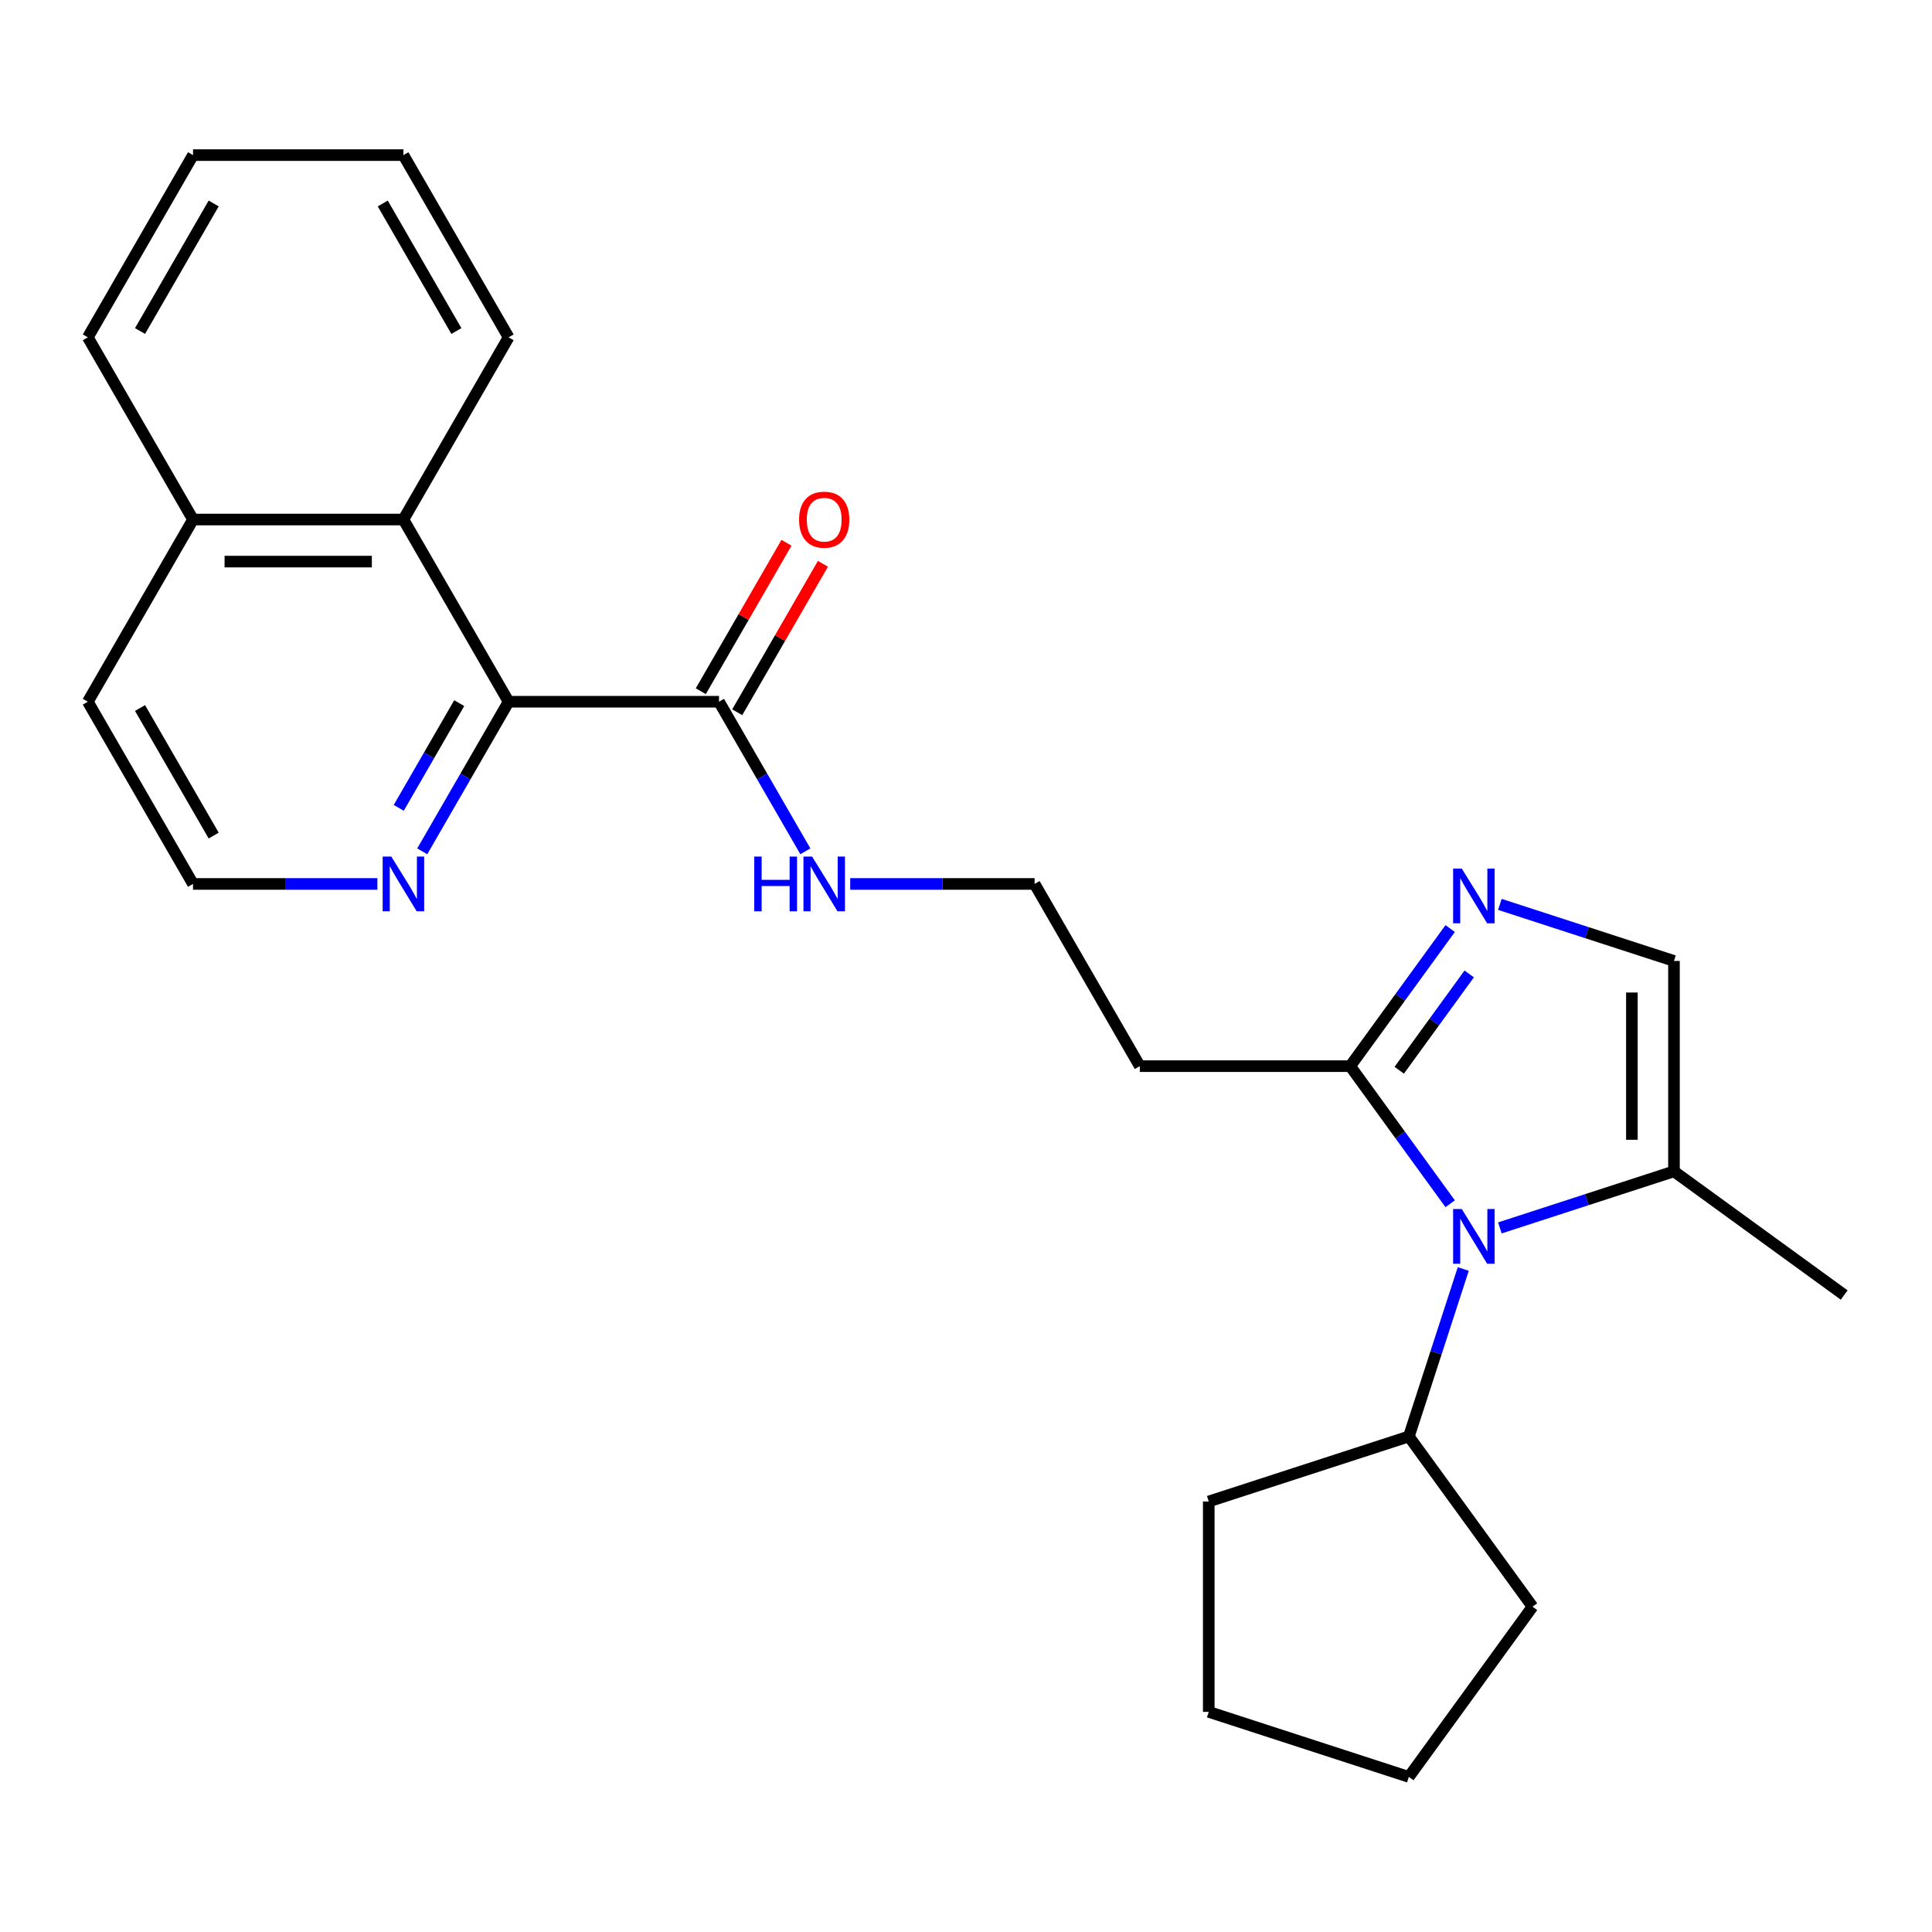 <?xml version='1.0' encoding='iso-8859-1'?>
<svg version='1.1' baseProfile='full'
              xmlns='http://www.w3.org/2000/svg'
                      xmlns:rdkit='http://www.rdkit.org/xml'
                      xmlns:xlink='http://www.w3.org/1999/xlink'
                  xml:space='preserve'
width='1000px' height='1000px' viewBox='0 0 1000 1000'>
<!-- END OF HEADER -->
<rect style='opacity:1.0;fill:#FFFFFF;stroke:none' width='1000' height='1000' x='0' y='0'> </rect>
<path class='bond-1' d='M 750.606,623.058 L 724.733,587.448' style='fill:none;fill-rule:evenodd;stroke:#0000FF;stroke-width:6px;stroke-linecap:butt;stroke-linejoin:miter;stroke-opacity:1' />
<path class='bond-1' d='M 724.733,587.448 L 698.861,551.838' style='fill:none;fill-rule:evenodd;stroke:#000000;stroke-width:6px;stroke-linecap:butt;stroke-linejoin:miter;stroke-opacity:1' />
<path class='bond-3' d='M 776.334,635.567 L 821.388,620.928' style='fill:none;fill-rule:evenodd;stroke:#0000FF;stroke-width:6px;stroke-linecap:butt;stroke-linejoin:miter;stroke-opacity:1' />
<path class='bond-3' d='M 821.388,620.928 L 866.443,606.289' style='fill:none;fill-rule:evenodd;stroke:#000000;stroke-width:6px;stroke-linecap:butt;stroke-linejoin:miter;stroke-opacity:1' />
<path class='bond-9' d='M 757.386,656.823 L 743.303,700.168' style='fill:none;fill-rule:evenodd;stroke:#0000FF;stroke-width:6px;stroke-linecap:butt;stroke-linejoin:miter;stroke-opacity:1' />
<path class='bond-9' d='M 743.303,700.168 L 729.219,743.512' style='fill:none;fill-rule:evenodd;stroke:#000000;stroke-width:6px;stroke-linecap:butt;stroke-linejoin:miter;stroke-opacity:1' />
<path class='bond-0' d='M 750.606,480.618 L 724.733,516.228' style='fill:none;fill-rule:evenodd;stroke:#0000FF;stroke-width:6px;stroke-linecap:butt;stroke-linejoin:miter;stroke-opacity:1' />
<path class='bond-0' d='M 724.733,516.228 L 698.861,551.838' style='fill:none;fill-rule:evenodd;stroke:#000000;stroke-width:6px;stroke-linecap:butt;stroke-linejoin:miter;stroke-opacity:1' />
<path class='bond-0' d='M 760.465,504.103 L 742.354,529.03' style='fill:none;fill-rule:evenodd;stroke:#0000FF;stroke-width:6px;stroke-linecap:butt;stroke-linejoin:miter;stroke-opacity:1' />
<path class='bond-0' d='M 742.354,529.03 L 724.243,553.957' style='fill:none;fill-rule:evenodd;stroke:#000000;stroke-width:6px;stroke-linecap:butt;stroke-linejoin:miter;stroke-opacity:1' />
<path class='bond-25' d='M 776.334,468.109 L 821.388,482.748' style='fill:none;fill-rule:evenodd;stroke:#0000FF;stroke-width:6px;stroke-linecap:butt;stroke-linejoin:miter;stroke-opacity:1' />
<path class='bond-25' d='M 821.388,482.748 L 866.443,497.387' style='fill:none;fill-rule:evenodd;stroke:#000000;stroke-width:6px;stroke-linecap:butt;stroke-linejoin:miter;stroke-opacity:1' />
<path class='bond-8' d='M 698.861,551.838 L 589.96,551.838' style='fill:none;fill-rule:evenodd;stroke:#000000;stroke-width:6px;stroke-linecap:butt;stroke-linejoin:miter;stroke-opacity:1' />
<path class='bond-2' d='M 263.257,363.216 L 372.158,363.216' style='fill:none;fill-rule:evenodd;stroke:#000000;stroke-width:6px;stroke-linecap:butt;stroke-linejoin:miter;stroke-opacity:1' />
<path class='bond-6' d='M 263.257,363.216 L 208.806,268.905' style='fill:none;fill-rule:evenodd;stroke:#000000;stroke-width:6px;stroke-linecap:butt;stroke-linejoin:miter;stroke-opacity:1' />
<path class='bond-7' d='M 263.257,363.216 L 240.905,401.93' style='fill:none;fill-rule:evenodd;stroke:#000000;stroke-width:6px;stroke-linecap:butt;stroke-linejoin:miter;stroke-opacity:1' />
<path class='bond-7' d='M 240.905,401.93 L 218.553,440.644' style='fill:none;fill-rule:evenodd;stroke:#0000FF;stroke-width:6px;stroke-linecap:butt;stroke-linejoin:miter;stroke-opacity:1' />
<path class='bond-7' d='M 237.689,363.94 L 222.043,391.04' style='fill:none;fill-rule:evenodd;stroke:#000000;stroke-width:6px;stroke-linecap:butt;stroke-linejoin:miter;stroke-opacity:1' />
<path class='bond-7' d='M 222.043,391.04 L 206.397,418.14' style='fill:none;fill-rule:evenodd;stroke:#0000FF;stroke-width:6px;stroke-linecap:butt;stroke-linejoin:miter;stroke-opacity:1' />
<path class='bond-4' d='M 866.443,606.289 L 866.443,497.387' style='fill:none;fill-rule:evenodd;stroke:#000000;stroke-width:6px;stroke-linecap:butt;stroke-linejoin:miter;stroke-opacity:1' />
<path class='bond-4' d='M 844.662,589.953 L 844.662,513.723' style='fill:none;fill-rule:evenodd;stroke:#000000;stroke-width:6px;stroke-linecap:butt;stroke-linejoin:miter;stroke-opacity:1' />
<path class='bond-15' d='M 866.443,606.289 L 954.545,670.299' style='fill:none;fill-rule:evenodd;stroke:#000000;stroke-width:6px;stroke-linecap:butt;stroke-linejoin:miter;stroke-opacity:1' />
<path class='bond-5' d='M 372.158,363.216 L 394.51,401.93' style='fill:none;fill-rule:evenodd;stroke:#000000;stroke-width:6px;stroke-linecap:butt;stroke-linejoin:miter;stroke-opacity:1' />
<path class='bond-5' d='M 394.51,401.93 L 416.861,440.644' style='fill:none;fill-rule:evenodd;stroke:#0000FF;stroke-width:6px;stroke-linecap:butt;stroke-linejoin:miter;stroke-opacity:1' />
<path class='bond-10' d='M 381.589,368.661 L 403.767,330.247' style='fill:none;fill-rule:evenodd;stroke:#000000;stroke-width:6px;stroke-linecap:butt;stroke-linejoin:miter;stroke-opacity:1' />
<path class='bond-10' d='M 403.767,330.247 L 425.946,291.832' style='fill:none;fill-rule:evenodd;stroke:#FF0000;stroke-width:6px;stroke-linecap:butt;stroke-linejoin:miter;stroke-opacity:1' />
<path class='bond-10' d='M 362.727,357.771 L 384.905,319.356' style='fill:none;fill-rule:evenodd;stroke:#000000;stroke-width:6px;stroke-linecap:butt;stroke-linejoin:miter;stroke-opacity:1' />
<path class='bond-10' d='M 384.905,319.356 L 407.084,280.942' style='fill:none;fill-rule:evenodd;stroke:#FF0000;stroke-width:6px;stroke-linecap:butt;stroke-linejoin:miter;stroke-opacity:1' />
<path class='bond-12' d='M 208.806,268.905 L 99.905,268.905' style='fill:none;fill-rule:evenodd;stroke:#000000;stroke-width:6px;stroke-linecap:butt;stroke-linejoin:miter;stroke-opacity:1' />
<path class='bond-12' d='M 192.471,290.685 L 116.24,290.685' style='fill:none;fill-rule:evenodd;stroke:#000000;stroke-width:6px;stroke-linecap:butt;stroke-linejoin:miter;stroke-opacity:1' />
<path class='bond-16' d='M 208.806,268.905 L 263.257,174.594' style='fill:none;fill-rule:evenodd;stroke:#000000;stroke-width:6px;stroke-linecap:butt;stroke-linejoin:miter;stroke-opacity:1' />
<path class='bond-14' d='M 195.344,457.527 L 147.624,457.527' style='fill:none;fill-rule:evenodd;stroke:#0000FF;stroke-width:6px;stroke-linecap:butt;stroke-linejoin:miter;stroke-opacity:1' />
<path class='bond-14' d='M 147.624,457.527 L 99.905,457.527' style='fill:none;fill-rule:evenodd;stroke:#000000;stroke-width:6px;stroke-linecap:butt;stroke-linejoin:miter;stroke-opacity:1' />
<path class='bond-13' d='M 589.96,551.838 L 535.509,457.527' style='fill:none;fill-rule:evenodd;stroke:#000000;stroke-width:6px;stroke-linecap:butt;stroke-linejoin:miter;stroke-opacity:1' />
<path class='bond-18' d='M 729.219,743.512 L 793.23,831.615' style='fill:none;fill-rule:evenodd;stroke:#000000;stroke-width:6px;stroke-linecap:butt;stroke-linejoin:miter;stroke-opacity:1' />
<path class='bond-19' d='M 729.219,743.512 L 625.648,777.164' style='fill:none;fill-rule:evenodd;stroke:#000000;stroke-width:6px;stroke-linecap:butt;stroke-linejoin:miter;stroke-opacity:1' />
<path class='bond-11' d='M 440.071,457.527 L 487.79,457.527' style='fill:none;fill-rule:evenodd;stroke:#0000FF;stroke-width:6px;stroke-linecap:butt;stroke-linejoin:miter;stroke-opacity:1' />
<path class='bond-11' d='M 487.79,457.527 L 535.509,457.527' style='fill:none;fill-rule:evenodd;stroke:#000000;stroke-width:6px;stroke-linecap:butt;stroke-linejoin:miter;stroke-opacity:1' />
<path class='bond-20' d='M 99.905,268.905 L 45.455,174.594' style='fill:none;fill-rule:evenodd;stroke:#000000;stroke-width:6px;stroke-linecap:butt;stroke-linejoin:miter;stroke-opacity:1' />
<path class='bond-27' d='M 99.905,268.905 L 45.455,363.216' style='fill:none;fill-rule:evenodd;stroke:#000000;stroke-width:6px;stroke-linecap:butt;stroke-linejoin:miter;stroke-opacity:1' />
<path class='bond-17' d='M 99.905,457.527 L 45.455,363.216' style='fill:none;fill-rule:evenodd;stroke:#000000;stroke-width:6px;stroke-linecap:butt;stroke-linejoin:miter;stroke-opacity:1' />
<path class='bond-17' d='M 110.6,432.49 L 72.484,366.472' style='fill:none;fill-rule:evenodd;stroke:#000000;stroke-width:6px;stroke-linecap:butt;stroke-linejoin:miter;stroke-opacity:1' />
<path class='bond-21' d='M 263.257,174.594 L 208.806,80.282' style='fill:none;fill-rule:evenodd;stroke:#000000;stroke-width:6px;stroke-linecap:butt;stroke-linejoin:miter;stroke-opacity:1' />
<path class='bond-21' d='M 236.227,171.337 L 198.112,105.319' style='fill:none;fill-rule:evenodd;stroke:#000000;stroke-width:6px;stroke-linecap:butt;stroke-linejoin:miter;stroke-opacity:1' />
<path class='bond-23' d='M 793.23,831.615 L 729.219,919.718' style='fill:none;fill-rule:evenodd;stroke:#000000;stroke-width:6px;stroke-linecap:butt;stroke-linejoin:miter;stroke-opacity:1' />
<path class='bond-22' d='M 625.648,777.164 L 625.648,886.065' style='fill:none;fill-rule:evenodd;stroke:#000000;stroke-width:6px;stroke-linecap:butt;stroke-linejoin:miter;stroke-opacity:1' />
<path class='bond-28' d='M 45.455,174.594 L 99.905,80.282' style='fill:none;fill-rule:evenodd;stroke:#000000;stroke-width:6px;stroke-linecap:butt;stroke-linejoin:miter;stroke-opacity:1' />
<path class='bond-28' d='M 72.484,171.337 L 110.6,105.319' style='fill:none;fill-rule:evenodd;stroke:#000000;stroke-width:6px;stroke-linecap:butt;stroke-linejoin:miter;stroke-opacity:1' />
<path class='bond-24' d='M 208.806,80.282 L 99.905,80.282' style='fill:none;fill-rule:evenodd;stroke:#000000;stroke-width:6px;stroke-linecap:butt;stroke-linejoin:miter;stroke-opacity:1' />
<path class='bond-26' d='M 625.648,886.065 L 729.219,919.718' style='fill:none;fill-rule:evenodd;stroke:#000000;stroke-width:6px;stroke-linecap:butt;stroke-linejoin:miter;stroke-opacity:1' />
<path  class='atom-0' d='M 756.612 625.781
L 765.892 640.781
Q 766.812 642.261, 768.292 644.941
Q 769.772 647.621, 769.852 647.781
L 769.852 625.781
L 773.612 625.781
L 773.612 654.101
L 769.732 654.101
L 759.772 637.701
Q 758.612 635.781, 757.372 633.581
Q 756.172 631.381, 755.812 630.701
L 755.812 654.101
L 752.132 654.101
L 752.132 625.781
L 756.612 625.781
' fill='#0000FF'/>
<path  class='atom-1' d='M 756.612 449.575
L 765.892 464.575
Q 766.812 466.055, 768.292 468.735
Q 769.772 471.415, 769.852 471.575
L 769.852 449.575
L 773.612 449.575
L 773.612 477.895
L 769.732 477.895
L 759.772 461.495
Q 758.612 459.575, 757.372 457.375
Q 756.172 455.175, 755.812 454.495
L 755.812 477.895
L 752.132 477.895
L 752.132 449.575
L 756.612 449.575
' fill='#0000FF'/>
<path  class='atom-8' d='M 202.546 443.367
L 211.826 458.367
Q 212.746 459.847, 214.226 462.527
Q 215.706 465.207, 215.786 465.367
L 215.786 443.367
L 219.546 443.367
L 219.546 471.687
L 215.666 471.687
L 205.706 455.287
Q 204.546 453.367, 203.306 451.167
Q 202.106 448.967, 201.746 448.287
L 201.746 471.687
L 198.066 471.687
L 198.066 443.367
L 202.546 443.367
' fill='#0000FF'/>
<path  class='atom-11' d='M 413.608 268.985
Q 413.608 262.185, 416.968 258.385
Q 420.328 254.585, 426.608 254.585
Q 432.888 254.585, 436.248 258.385
Q 439.608 262.185, 439.608 268.985
Q 439.608 275.865, 436.208 279.785
Q 432.808 283.665, 426.608 283.665
Q 420.368 283.665, 416.968 279.785
Q 413.608 275.905, 413.608 268.985
M 426.608 280.465
Q 430.928 280.465, 433.248 277.585
Q 435.608 274.665, 435.608 268.985
Q 435.608 263.425, 433.248 260.625
Q 430.928 257.785, 426.608 257.785
Q 422.288 257.785, 419.928 260.585
Q 417.608 263.385, 417.608 268.985
Q 417.608 274.705, 419.928 277.585
Q 422.288 280.465, 426.608 280.465
' fill='#FF0000'/>
<path  class='atom-12' d='M 390.388 443.367
L 394.228 443.367
L 394.228 455.407
L 408.708 455.407
L 408.708 443.367
L 412.548 443.367
L 412.548 471.687
L 408.708 471.687
L 408.708 458.607
L 394.228 458.607
L 394.228 471.687
L 390.388 471.687
L 390.388 443.367
' fill='#0000FF'/>
<path  class='atom-12' d='M 420.348 443.367
L 429.628 458.367
Q 430.548 459.847, 432.028 462.527
Q 433.508 465.207, 433.588 465.367
L 433.588 443.367
L 437.348 443.367
L 437.348 471.687
L 433.468 471.687
L 423.508 455.287
Q 422.348 453.367, 421.108 451.167
Q 419.908 448.967, 419.548 448.287
L 419.548 471.687
L 415.868 471.687
L 415.868 443.367
L 420.348 443.367
' fill='#0000FF'/>
</svg>
